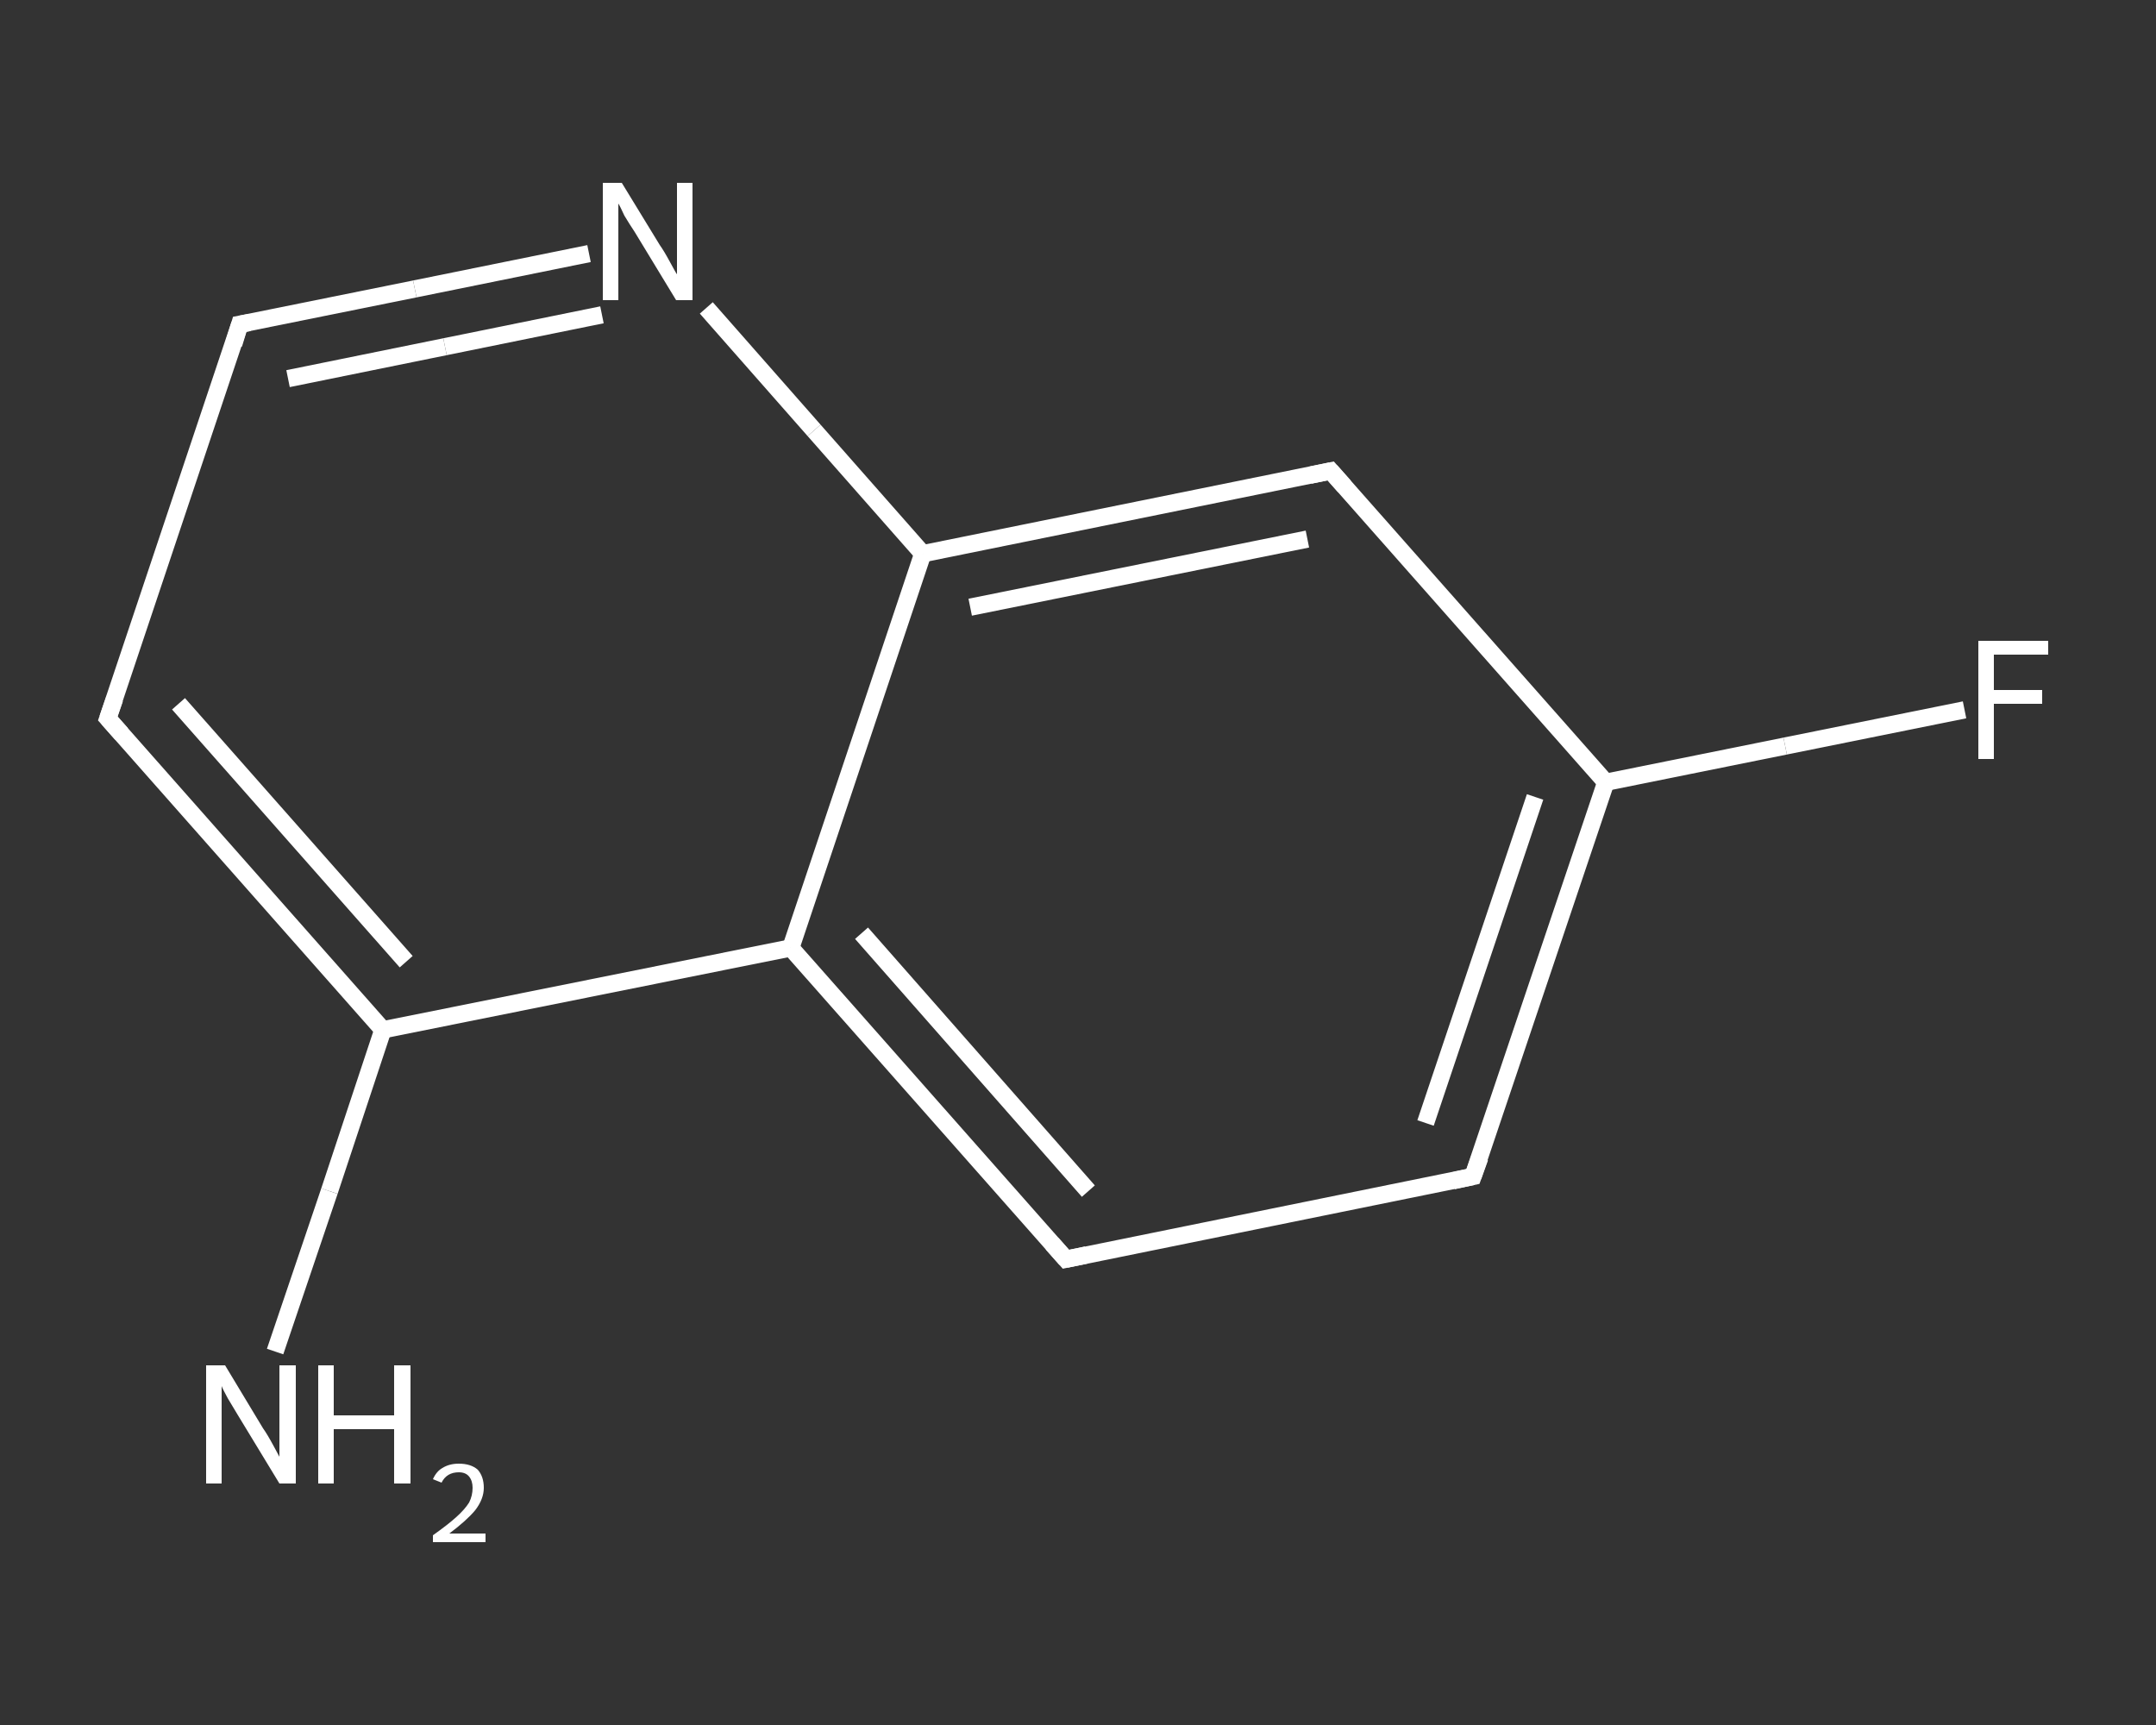 <?xml version='1.0' encoding='iso-8859-1'?>
<svg version='1.1' baseProfile='full'
              xmlns='http://www.w3.org/2000/svg'
                      xmlns:rdkit='http://www.rdkit.org/xml'
                      xmlns:xlink='http://www.w3.org/1999/xlink'
                  xml:space='preserve'
width='250px' height='200px' viewBox='0 0 250 200'>
<rect x="0" y="0" width="250" height="200" fill="#333333" stroke="none"/>
<!-- END OF HEADER -->
<rect style='opacity:1.0;fill:transparent;stroke:none' width='250.0' height='200.0' x='0.0' y='0.0'> </rect>
<path class='bond-0 atom-0 atom-1' d='M 31.9,156.7 L 38.2,138.1' style='fill:none;fill-rule:evenodd;stroke:#FFFFFF;stroke-width:2.0px;stroke-linecap:butt;stroke-linejoin:miter;stroke-opacity:1' />
<path class='bond-0 atom-0 atom-1' d='M 38.2,138.1 L 44.4,119.4' style='fill:none;fill-rule:evenodd;stroke:#FFFFFF;stroke-width:2.0px;stroke-linecap:butt;stroke-linejoin:miter;stroke-opacity:1' />
<path class='bond-1 atom-1 atom-2' d='M 44.4,119.4 L 12.5,83.3' style='fill:none;fill-rule:evenodd;stroke:#FFFFFF;stroke-width:2.0px;stroke-linecap:butt;stroke-linejoin:miter;stroke-opacity:1' />
<path class='bond-1 atom-1 atom-2' d='M 47.1,111.5 L 20.7,81.6' style='fill:none;fill-rule:evenodd;stroke:#FFFFFF;stroke-width:2.0px;stroke-linecap:butt;stroke-linejoin:miter;stroke-opacity:1' />
<path class='bond-2 atom-2 atom-3' d='M 12.5,83.3 L 27.8,37.6' style='fill:none;fill-rule:evenodd;stroke:#FFFFFF;stroke-width:2.0px;stroke-linecap:butt;stroke-linejoin:miter;stroke-opacity:1' />
<path class='bond-3 atom-3 atom-4' d='M 27.8,37.6 L 48.1,33.5' style='fill:none;fill-rule:evenodd;stroke:#FFFFFF;stroke-width:2.0px;stroke-linecap:butt;stroke-linejoin:miter;stroke-opacity:1' />
<path class='bond-3 atom-3 atom-4' d='M 48.1,33.5 L 68.3,29.4' style='fill:none;fill-rule:evenodd;stroke:#FFFFFF;stroke-width:2.0px;stroke-linecap:butt;stroke-linejoin:miter;stroke-opacity:1' />
<path class='bond-3 atom-3 atom-4' d='M 33.4,43.9 L 51.6,40.2' style='fill:none;fill-rule:evenodd;stroke:#FFFFFF;stroke-width:2.0px;stroke-linecap:butt;stroke-linejoin:miter;stroke-opacity:1' />
<path class='bond-3 atom-3 atom-4' d='M 51.6,40.2 L 69.8,36.5' style='fill:none;fill-rule:evenodd;stroke:#FFFFFF;stroke-width:2.0px;stroke-linecap:butt;stroke-linejoin:miter;stroke-opacity:1' />
<path class='bond-4 atom-4 atom-5' d='M 81.9,35.7 L 94.4,49.9' style='fill:none;fill-rule:evenodd;stroke:#FFFFFF;stroke-width:2.0px;stroke-linecap:butt;stroke-linejoin:miter;stroke-opacity:1' />
<path class='bond-4 atom-4 atom-5' d='M 94.4,49.9 L 107.0,64.2' style='fill:none;fill-rule:evenodd;stroke:#FFFFFF;stroke-width:2.0px;stroke-linecap:butt;stroke-linejoin:miter;stroke-opacity:1' />
<path class='bond-5 atom-5 atom-6' d='M 107.0,64.2 L 154.3,54.6' style='fill:none;fill-rule:evenodd;stroke:#FFFFFF;stroke-width:2.0px;stroke-linecap:butt;stroke-linejoin:miter;stroke-opacity:1' />
<path class='bond-5 atom-5 atom-6' d='M 112.5,70.4 L 151.6,62.5' style='fill:none;fill-rule:evenodd;stroke:#FFFFFF;stroke-width:2.0px;stroke-linecap:butt;stroke-linejoin:miter;stroke-opacity:1' />
<path class='bond-6 atom-6 atom-7' d='M 154.3,54.6 L 186.2,90.7' style='fill:none;fill-rule:evenodd;stroke:#FFFFFF;stroke-width:2.0px;stroke-linecap:butt;stroke-linejoin:miter;stroke-opacity:1' />
<path class='bond-7 atom-7 atom-8' d='M 186.2,90.7 L 207.0,86.5' style='fill:none;fill-rule:evenodd;stroke:#FFFFFF;stroke-width:2.0px;stroke-linecap:butt;stroke-linejoin:miter;stroke-opacity:1' />
<path class='bond-7 atom-7 atom-8' d='M 207.0,86.5 L 227.8,82.3' style='fill:none;fill-rule:evenodd;stroke:#FFFFFF;stroke-width:2.0px;stroke-linecap:butt;stroke-linejoin:miter;stroke-opacity:1' />
<path class='bond-8 atom-7 atom-9' d='M 186.2,90.7 L 170.8,136.4' style='fill:none;fill-rule:evenodd;stroke:#FFFFFF;stroke-width:2.0px;stroke-linecap:butt;stroke-linejoin:miter;stroke-opacity:1' />
<path class='bond-8 atom-7 atom-9' d='M 178.0,92.4 L 165.3,130.2' style='fill:none;fill-rule:evenodd;stroke:#FFFFFF;stroke-width:2.0px;stroke-linecap:butt;stroke-linejoin:miter;stroke-opacity:1' />
<path class='bond-9 atom-9 atom-10' d='M 170.8,136.4 L 123.6,146.0' style='fill:none;fill-rule:evenodd;stroke:#FFFFFF;stroke-width:2.0px;stroke-linecap:butt;stroke-linejoin:miter;stroke-opacity:1' />
<path class='bond-10 atom-10 atom-11' d='M 123.6,146.0 L 91.7,109.9' style='fill:none;fill-rule:evenodd;stroke:#FFFFFF;stroke-width:2.0px;stroke-linecap:butt;stroke-linejoin:miter;stroke-opacity:1' />
<path class='bond-10 atom-10 atom-11' d='M 126.2,138.1 L 99.9,108.2' style='fill:none;fill-rule:evenodd;stroke:#FFFFFF;stroke-width:2.0px;stroke-linecap:butt;stroke-linejoin:miter;stroke-opacity:1' />
<path class='bond-11 atom-11 atom-1' d='M 91.7,109.9 L 44.4,119.4' style='fill:none;fill-rule:evenodd;stroke:#FFFFFF;stroke-width:2.0px;stroke-linecap:butt;stroke-linejoin:miter;stroke-opacity:1' />
<path class='bond-12 atom-11 atom-5' d='M 91.7,109.9 L 107.0,64.2' style='fill:none;fill-rule:evenodd;stroke:#FFFFFF;stroke-width:2.0px;stroke-linecap:butt;stroke-linejoin:miter;stroke-opacity:1' />
<path d='M 14.1,85.1 L 12.5,83.3 L 13.3,81.0' style='fill:none;stroke:#FFFFFF;stroke-width:2.0px;stroke-linecap:butt;stroke-linejoin:miter;stroke-opacity:1;' />
<path d='M 27.1,39.9 L 27.8,37.6 L 28.9,37.4' style='fill:none;stroke:#FFFFFF;stroke-width:2.0px;stroke-linecap:butt;stroke-linejoin:miter;stroke-opacity:1;' />
<path d='M 151.9,55.1 L 154.3,54.6 L 155.9,56.4' style='fill:none;stroke:#FFFFFF;stroke-width:2.0px;stroke-linecap:butt;stroke-linejoin:miter;stroke-opacity:1;' />
<path d='M 171.6,134.2 L 170.8,136.4 L 168.5,136.9' style='fill:none;stroke:#FFFFFF;stroke-width:2.0px;stroke-linecap:butt;stroke-linejoin:miter;stroke-opacity:1;' />
<path d='M 126.0,145.5 L 123.6,146.0 L 122.0,144.2' style='fill:none;stroke:#FFFFFF;stroke-width:2.0px;stroke-linecap:butt;stroke-linejoin:miter;stroke-opacity:1;' />
<path class='atom-0' d='M 26.1 158.3
L 30.5 165.6
Q 31.0 166.3, 31.7 167.6
Q 32.4 168.9, 32.4 168.9
L 32.4 158.3
L 34.3 158.3
L 34.3 172.0
L 32.4 172.0
L 27.6 164.1
Q 27.0 163.1, 26.4 162.1
Q 25.8 161.0, 25.7 160.7
L 25.7 172.0
L 23.9 172.0
L 23.9 158.3
L 26.1 158.3
' fill='#FFFFFF'/>
<path class='atom-0' d='M 36.9 158.3
L 38.7 158.3
L 38.7 164.1
L 45.7 164.1
L 45.7 158.3
L 47.6 158.3
L 47.6 172.0
L 45.7 172.0
L 45.7 165.7
L 38.7 165.7
L 38.7 172.0
L 36.9 172.0
L 36.9 158.3
' fill='#FFFFFF'/>
<path class='atom-0' d='M 50.2 171.5
Q 50.6 170.6, 51.3 170.2
Q 52.1 169.7, 53.2 169.7
Q 54.6 169.7, 55.4 170.4
Q 56.1 171.2, 56.1 172.5
Q 56.1 173.8, 55.1 175.1
Q 54.1 176.3, 52.1 177.8
L 56.3 177.8
L 56.3 178.8
L 50.2 178.8
L 50.2 178.0
Q 51.9 176.8, 52.9 175.9
Q 53.9 175.0, 54.4 174.2
Q 54.8 173.4, 54.8 172.5
Q 54.8 171.7, 54.4 171.2
Q 54.0 170.7, 53.2 170.7
Q 52.5 170.7, 52.0 171.0
Q 51.5 171.3, 51.2 171.9
L 50.2 171.5
' fill='#FFFFFF'/>
<path class='atom-4' d='M 72.1 21.2
L 76.5 28.4
Q 77.0 29.1, 77.7 30.4
Q 78.4 31.7, 78.5 31.8
L 78.5 21.2
L 80.3 21.2
L 80.3 34.8
L 78.4 34.8
L 73.6 26.9
Q 73.0 26.0, 72.4 25.0
Q 71.9 23.9, 71.7 23.6
L 71.7 34.8
L 69.9 34.8
L 69.9 21.2
L 72.1 21.2
' fill='#FFFFFF'/>
<path class='atom-8' d='M 229.4 74.3
L 237.5 74.3
L 237.5 75.9
L 231.2 75.9
L 231.2 80.0
L 236.8 80.0
L 236.8 81.6
L 231.2 81.6
L 231.2 88.0
L 229.4 88.0
L 229.4 74.3
' fill='#FFFFFF'/>
</svg>
